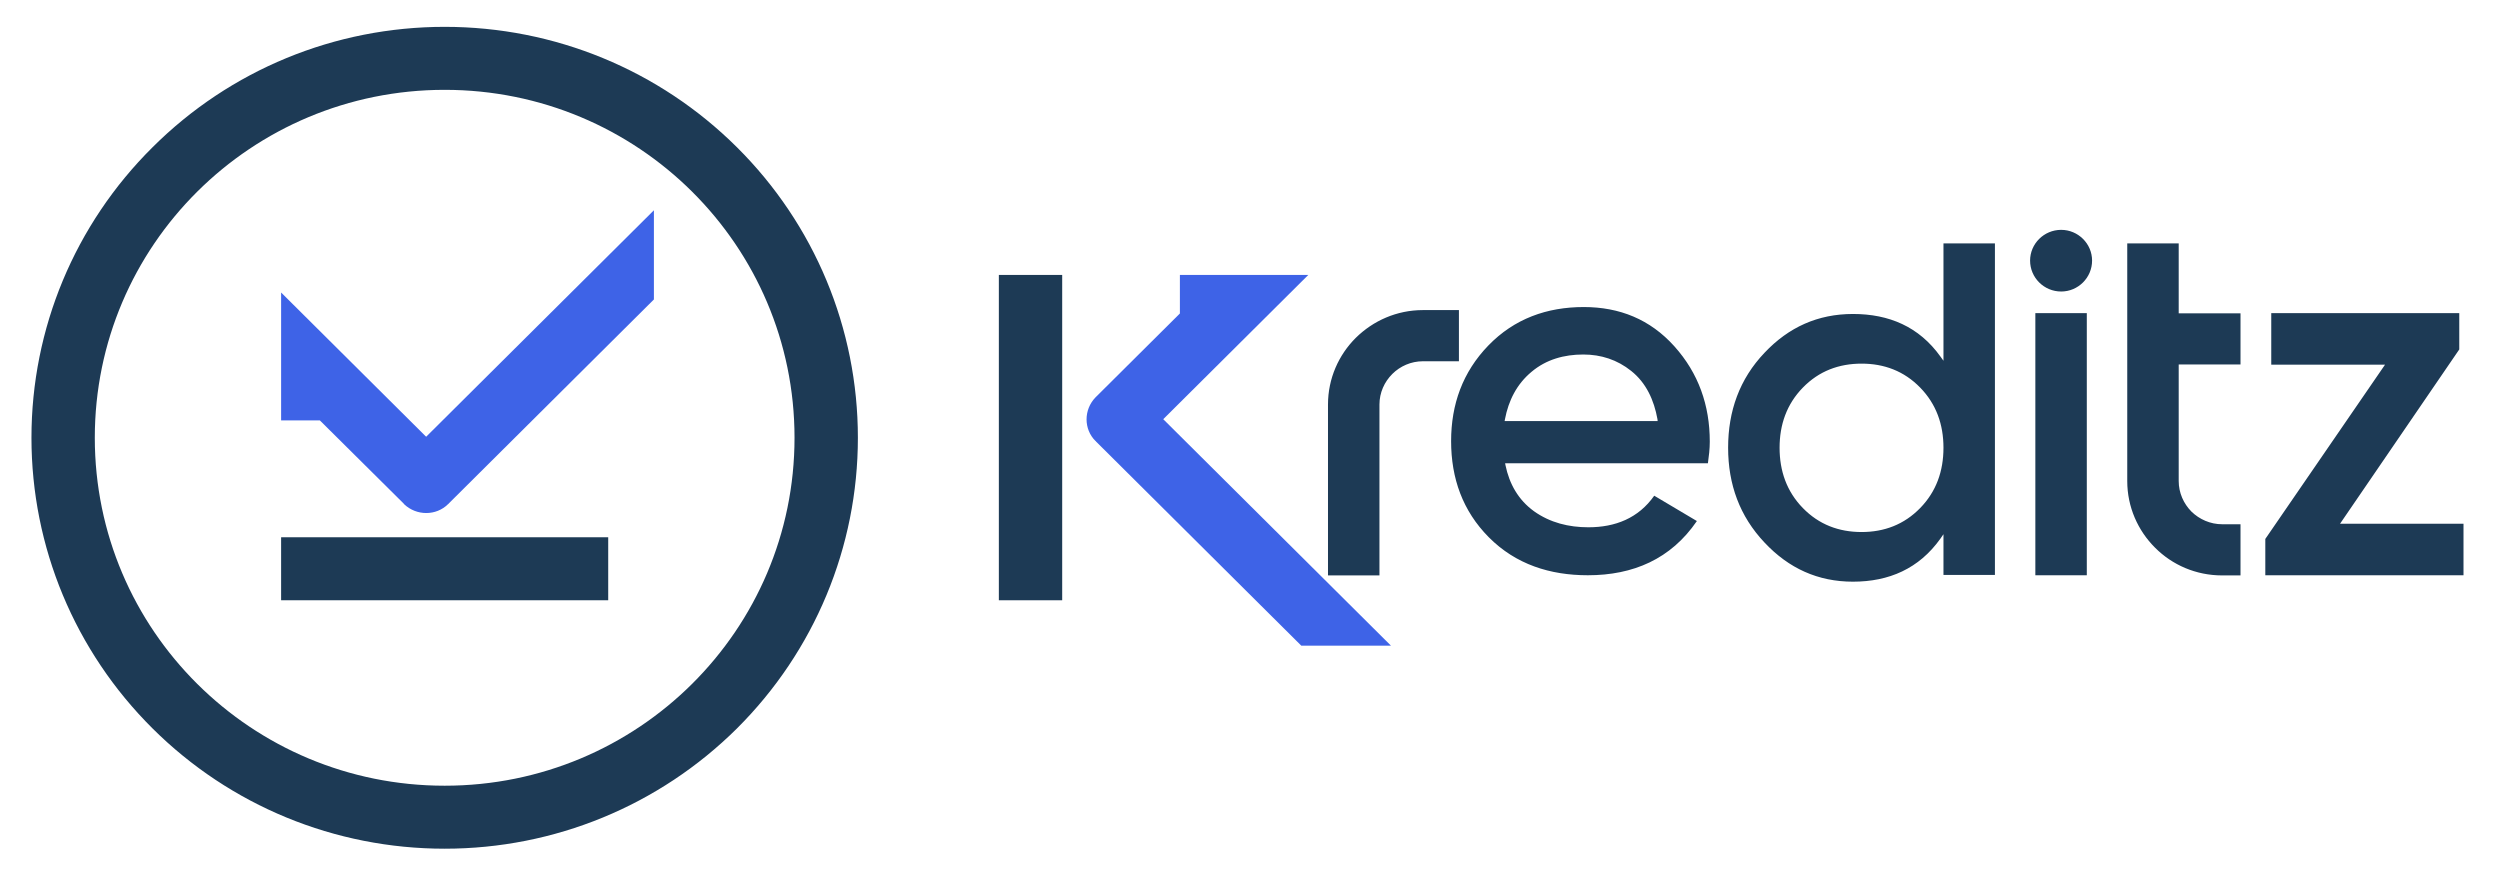 <svg width="137" height="48" viewBox="0 0 137 48" fill="none" xmlns="http://www.w3.org/2000/svg">
<path d="M58.208 15.068V32.894H54.737V15.068H58.208ZM114.357 17.159V31.524H111.537V17.159H114.357ZM112.952 12.596C113.883 12.596 114.646 13.355 114.646 14.281C114.646 15.216 113.883 15.975 112.952 15.975C112.012 15.975 111.249 15.216 111.249 14.281C111.249 13.355 112.012 12.596 112.952 12.596ZM79.949 19.797H77.976C77.325 19.797 76.729 20.066 76.301 20.491C75.864 20.926 75.594 21.519 75.594 22.167V31.533H72.774V22.167C72.774 20.741 73.36 19.445 74.3 18.511C75.249 17.576 76.543 16.993 77.976 16.993H79.949V19.797ZM82.472 22.972C82.667 21.945 83.123 21.047 83.923 20.38C84.733 19.695 85.72 19.427 86.762 19.427C87.739 19.427 88.624 19.714 89.387 20.325C90.215 20.982 90.643 21.935 90.829 22.972L90.839 23.074H82.453L82.472 22.972ZM93.593 25.388C93.649 24.999 93.696 24.592 93.696 24.203C93.696 22.213 93.082 20.454 91.751 18.973C90.429 17.502 88.754 16.826 86.79 16.826C84.77 16.826 82.983 17.465 81.559 18.936C80.154 20.39 79.521 22.157 79.521 24.175C79.521 26.211 80.154 27.998 81.587 29.442C83.067 30.932 84.947 31.524 87.013 31.524C89.498 31.524 91.564 30.636 92.989 28.553L90.652 27.165C89.787 28.396 88.521 28.895 87.041 28.895C85.971 28.895 84.947 28.646 84.063 28.016C83.207 27.396 82.713 26.526 82.499 25.489L82.481 25.388H93.593ZM128.234 28.701H135V31.524H124.139V29.534L130.701 19.982H124.465V17.159H134.768V19.149L128.234 28.701ZM122.78 19.973H119.393V26.36C119.393 27.007 119.662 27.6 120.091 28.035C120.528 28.46 121.124 28.729 121.775 28.729H122.78V31.533H121.775C120.342 31.533 119.039 30.96 118.099 30.015C117.159 29.081 116.573 27.785 116.573 26.36V13.337H119.393V17.169H122.78V18.492V18.575V19.973ZM98.796 27.84C97.912 26.933 97.521 25.813 97.521 24.536C97.521 23.268 97.912 22.148 98.796 21.241C99.68 20.334 100.769 19.927 102.016 19.927C103.254 19.927 104.343 20.334 105.227 21.241C106.111 22.148 106.502 23.268 106.502 24.536C106.502 25.813 106.111 26.933 105.227 27.84C104.343 28.747 103.254 29.155 102.016 29.155C100.769 29.155 99.68 28.747 98.796 27.84ZM106.502 13.337V19.769L106.335 19.538C105.162 17.9 103.515 17.206 101.542 17.206C99.624 17.206 98.024 17.927 96.702 19.325C95.325 20.769 94.701 22.528 94.701 24.536C94.701 26.545 95.334 28.294 96.702 29.738C98.024 31.145 99.624 31.876 101.542 31.876C103.515 31.876 105.162 31.163 106.335 29.516L106.502 29.275V31.506H109.322V13.337H106.502Z" fill="#1D3A55"/>
<path d="M71.312 35.384L60.06 24.194V24.184L60.032 24.166C59.381 23.518 59.381 22.453 60.032 21.778L60.06 21.75L64.658 17.178V15.067H66.78H71.694L63.746 22.972L76.226 35.384H71.312Z" fill="#3E63E7"/>
<path fill-rule="evenodd" clip-rule="evenodd" d="M40.385 8.07C44.638 12.3 47.012 18.001 47.012 23.99C47.012 29.978 44.638 35.68 40.385 39.919C36.122 44.149 30.389 46.509 24.368 46.509C18.346 46.509 12.613 44.149 8.36 39.919C4.097 35.68 1.724 29.978 1.724 23.99C1.724 18.001 4.097 12.3 8.36 8.07C12.613 3.831 18.346 1.471 24.368 1.471C30.389 1.471 36.122 3.831 40.385 8.07ZM37.928 10.504C34.456 7.052 29.663 4.923 24.368 4.923C19.072 4.923 14.279 7.052 10.807 10.504C7.336 13.957 5.195 18.723 5.195 23.99C5.195 29.256 7.336 34.023 10.807 37.475C14.279 40.928 19.072 43.057 24.368 43.057C29.663 43.057 34.456 40.928 37.928 37.475C41.4 34.023 43.54 29.256 43.54 23.99C43.54 18.723 41.4 13.957 37.928 10.504Z" fill="#1D3A55"/>
<path d="M15.405 29.442H33.33V32.894H15.405V29.442Z" fill="#1D3A55"/>
<path d="M35.834 16.41L24.582 27.6V27.609L24.554 27.627C23.902 28.275 22.832 28.275 22.153 27.637L22.125 27.6L17.527 23.037H15.405V20.926V16.03L23.353 23.934L35.834 11.523V16.41Z" fill="#3E63E7"/>
<script xmlns="" id="bw-fido2-page-script"/></svg>